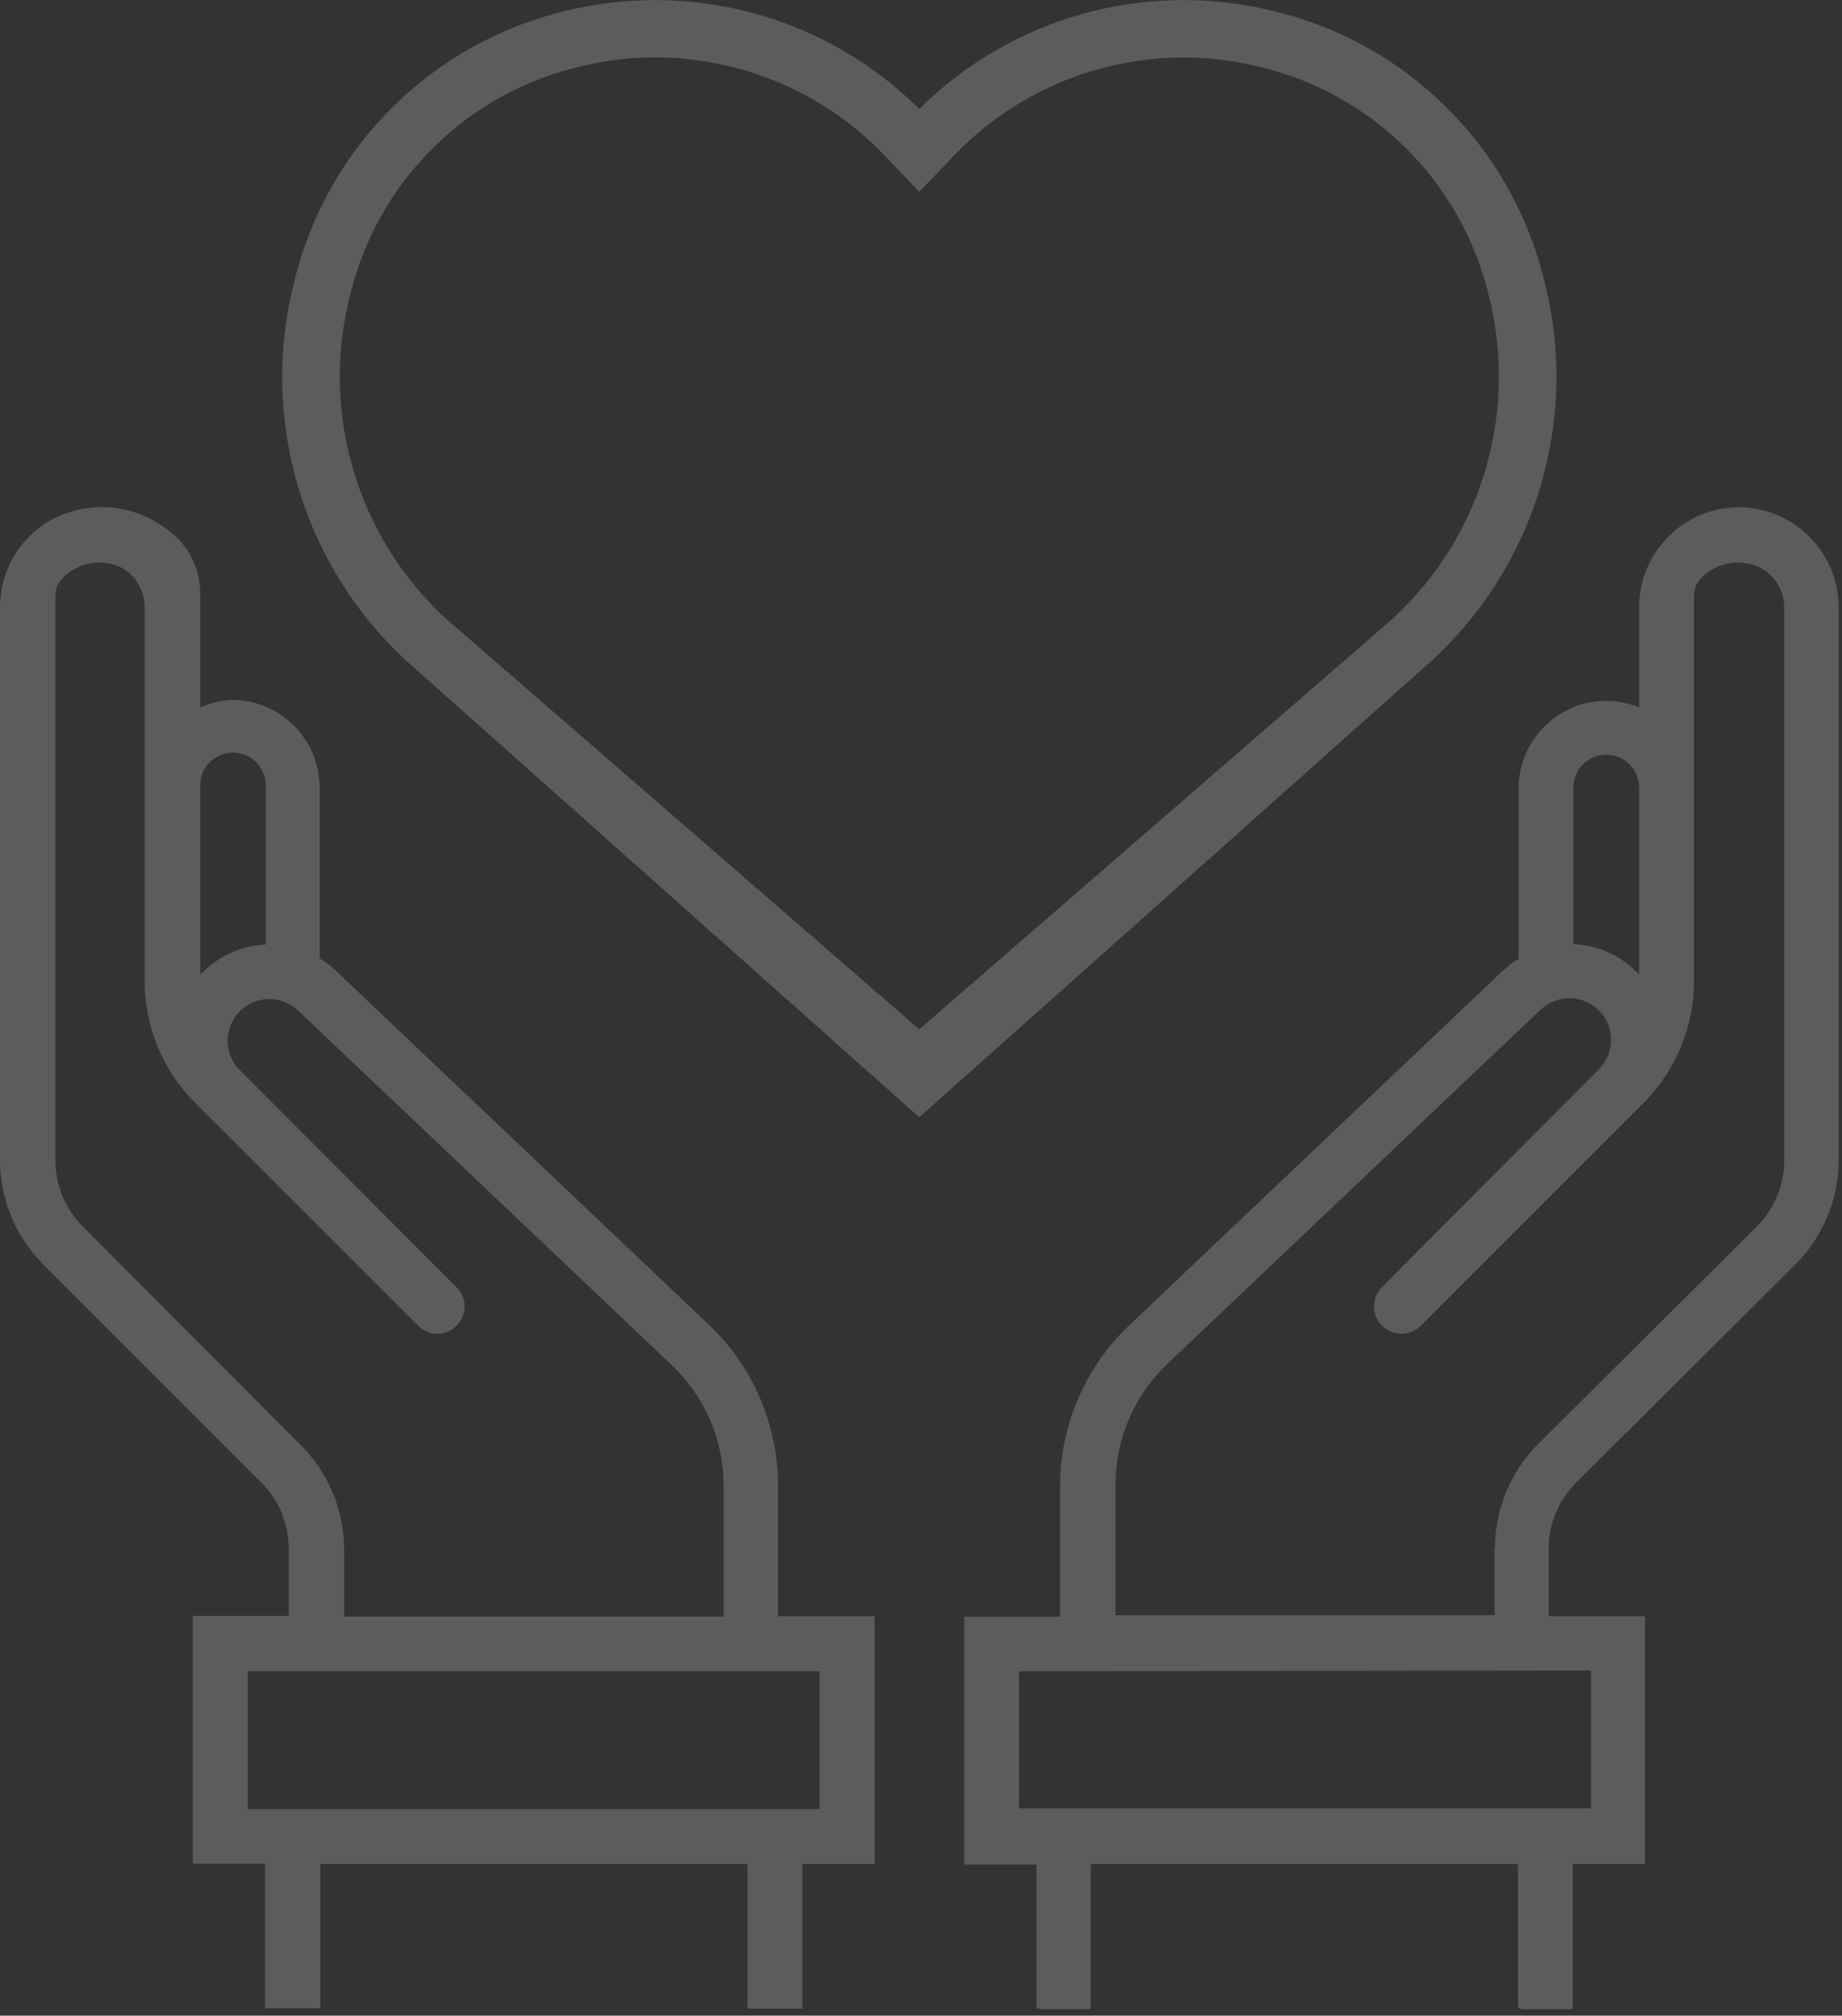 <?xml version="1.0" encoding="UTF-8"?>
<svg width="138px" height="151px" viewBox="0 0 138 151" version="1.1" xmlns="http://www.w3.org/2000/svg" xmlns:xlink="http://www.w3.org/1999/xlink">
    <rect x="0" y="0" width="138" height="151" fill="#333333" stroke="none"/>
    <title>icon_non-profits</title>
    <g id="Icons" stroke="none" stroke-width="1" fill="none" fill-rule="evenodd" opacity="0.2">
        <g id="icon_non-profits" fill="#FFFFFF" fill-rule="nonzero">
            <path d="M115.67,20.94 C113.214,10.96 105.381,3.192 95.38,0.82 C85.868,-1.521 75.823,1.26 68.87,8.16 C61.921,1.26 51.879,-1.522 42.37,0.82 C32.353,3.205 24.514,10.997 22.07,21 C19.39,31.327 22.615,42.29 30.46,49.52 L68.87,83.7 L107.29,49.47 C115.141,42.239 118.363,31.268 115.67,20.94 Z M104.38,46.31 L68.87,77.11 L33.37,46.31 C26.692,40.142 23.958,30.795 26.26,22 C28.327,13.567 34.942,7.003 43.39,5 C45.248,4.535 47.155,4.3 49.07,4.3 C55.495,4.302 61.646,6.898 66.13,11.5 L68.87,14.37 L71.62,11.5 C77.51,5.452 86.164,2.979 94.36,5 C102.808,7.006 109.425,13.568 111.5,22 C113.79,30.796 111.054,40.139 104.38,46.31 Z" id="Shape"></path>
            <path d="M130.27,38 L130.27,38 C126.147,38.016 122.811,41.357 122.8,45.48 L122.8,53 C122.02,52.675 121.185,52.505 120.34,52.5 C116.743,52.511 113.819,55.403 113.77,59 L113.77,71.84 C113.335,72.099 112.93,72.404 112.56,72.75 L84.56,99.32 C81.283,102.452 79.426,106.787 79.42,111.32 L79.42,121.12 L72.24,121.12 L72.24,139.68 L77.65,139.68 L77.65,150.4 L77.98,150.52 L77.98,150.52 L81.72,150.52 L81.72,139.64 L113.72,139.64 L113.72,150.4 L114.04,150.52 L114.09,150.52 L117.82,150.52 L117.82,139.64 L123.24,139.64 L123.24,121.08 L116.02,121.08 L116.02,116.08 C116.009,114.234 116.728,112.459 118.02,111.14 L134.5,94.73 C136.582,92.652 137.751,89.831 137.75,86.89 L137.75,45.49 C137.739,41.362 134.398,38.016 130.27,38 Z M122.8,73 L122.65,72.85 C121.387,71.563 119.682,70.805 117.88,70.73 L117.88,59 C117.88,57.641 118.981,56.54 120.34,56.54 C121.699,56.54 122.8,57.641 122.8,59 L122.8,73 Z M111.97,116 L111.97,121 L83.57,121 L83.57,111.2 C83.579,107.8 84.973,104.55 87.43,102.2 L115.43,75.63 C116.035,75.069 116.835,74.764 117.66,74.78 C118.905,74.812 120.012,75.583 120.475,76.739 C120.938,77.896 120.669,79.217 119.79,80.1 L103.54,96.41 C102.739,97.214 102.741,98.514 103.545,99.315 C104.349,100.116 105.649,100.114 106.45,99.31 L123.14,82.62 C125.555,80.199 126.911,76.919 126.91,73.5 L126.91,44.59 C126.908,44.083 127.123,43.599 127.5,43.26 C128.596,42.169 130.24,41.842 131.67,42.43 C132.883,42.964 133.668,44.164 133.67,45.49 L133.67,86.89 C133.681,88.736 132.962,90.511 131.67,91.83 L115.21,108.2 C113.143,110.289 111.989,113.112 112,116.05 L111.97,116 Z M119.19,125.15 L119.19,135.48 L76.35,135.48 L76.35,125.2 L119.19,125.15 Z" id="Shape"></path>
            <path d="M58.29,111.28 C58.284,106.747 56.427,102.412 53.15,99.28 L25.15,72.71 C24.784,72.364 24.382,72.059 23.95,71.8 L23.95,59 C23.939,55.372 20.998,52.435 17.37,52.43 C16.551,52.468 15.747,52.661 15,53 L15,44.5 C15.019,42.592 14.104,40.796 12.55,39.69 C10.103,37.777 6.769,37.453 4,38.86 C1.538,40.154 -0.003,42.708 -5.22606026e-06,45.49 L-5.22606026e-06,86.89 C-0.001,89.831 1.168,92.652 3.25,94.73 L19.63,111.11 C20.922,112.429 21.641,114.204 21.63,116.05 L21.63,121.05 L14.45,121.05 L14.45,139.61 L19.86,139.61 L19.86,150.45 L24,150.45 L24,139.64 L56,139.64 L56,150.48 L60.11,150.48 L60.11,139.64 L65.53,139.64 L65.53,121.08 L58.29,121.08 L58.29,111.28 Z M61.4,125.2 L61.4,135.53 L18.56,135.53 L18.56,125.2 L61.4,125.2 Z M10.84,45.49 L10.84,73.49 C10.835,76.91 12.191,80.192 14.61,82.61 L31.31,99.3 C31.688,99.697 32.212,99.923 32.76,99.923 C33.308,99.923 33.832,99.697 34.21,99.3 C34.595,98.924 34.812,98.408 34.812,97.87 C34.812,97.332 34.595,96.816 34.21,96.44 L18,80.2 C17.202,79.421 16.879,78.275 17.154,77.195 C17.43,76.114 18.261,75.262 19.334,74.96 C20.408,74.657 21.562,74.951 22.36,75.73 L50.36,102.3 C52.817,104.65 54.211,107.9 54.22,111.3 L54.22,121.1 L25.78,121.1 L25.78,116.1 C25.789,113.157 24.618,110.333 22.53,108.26 L6.15,91.83 C4.858,90.511 4.139,88.736 4.15,86.89 L4.15,44.59 C4.148,44.083 4.363,43.599 4.74,43.26 C5.836,42.169 7.48,41.842 8.91,42.43 C10.093,42.989 10.845,44.182 10.84,45.49 Z M15,73 L15,59 C14.942,58.086 15.396,57.214 16.18,56.739 C16.964,56.265 17.946,56.265 18.73,56.739 C19.514,57.214 19.968,58.086 19.91,59 L19.91,70.76 C18.109,70.839 16.405,71.597 15.14,72.88 L15,73 Z" id="Shape"></path>
        </g>
    </g>
</svg>